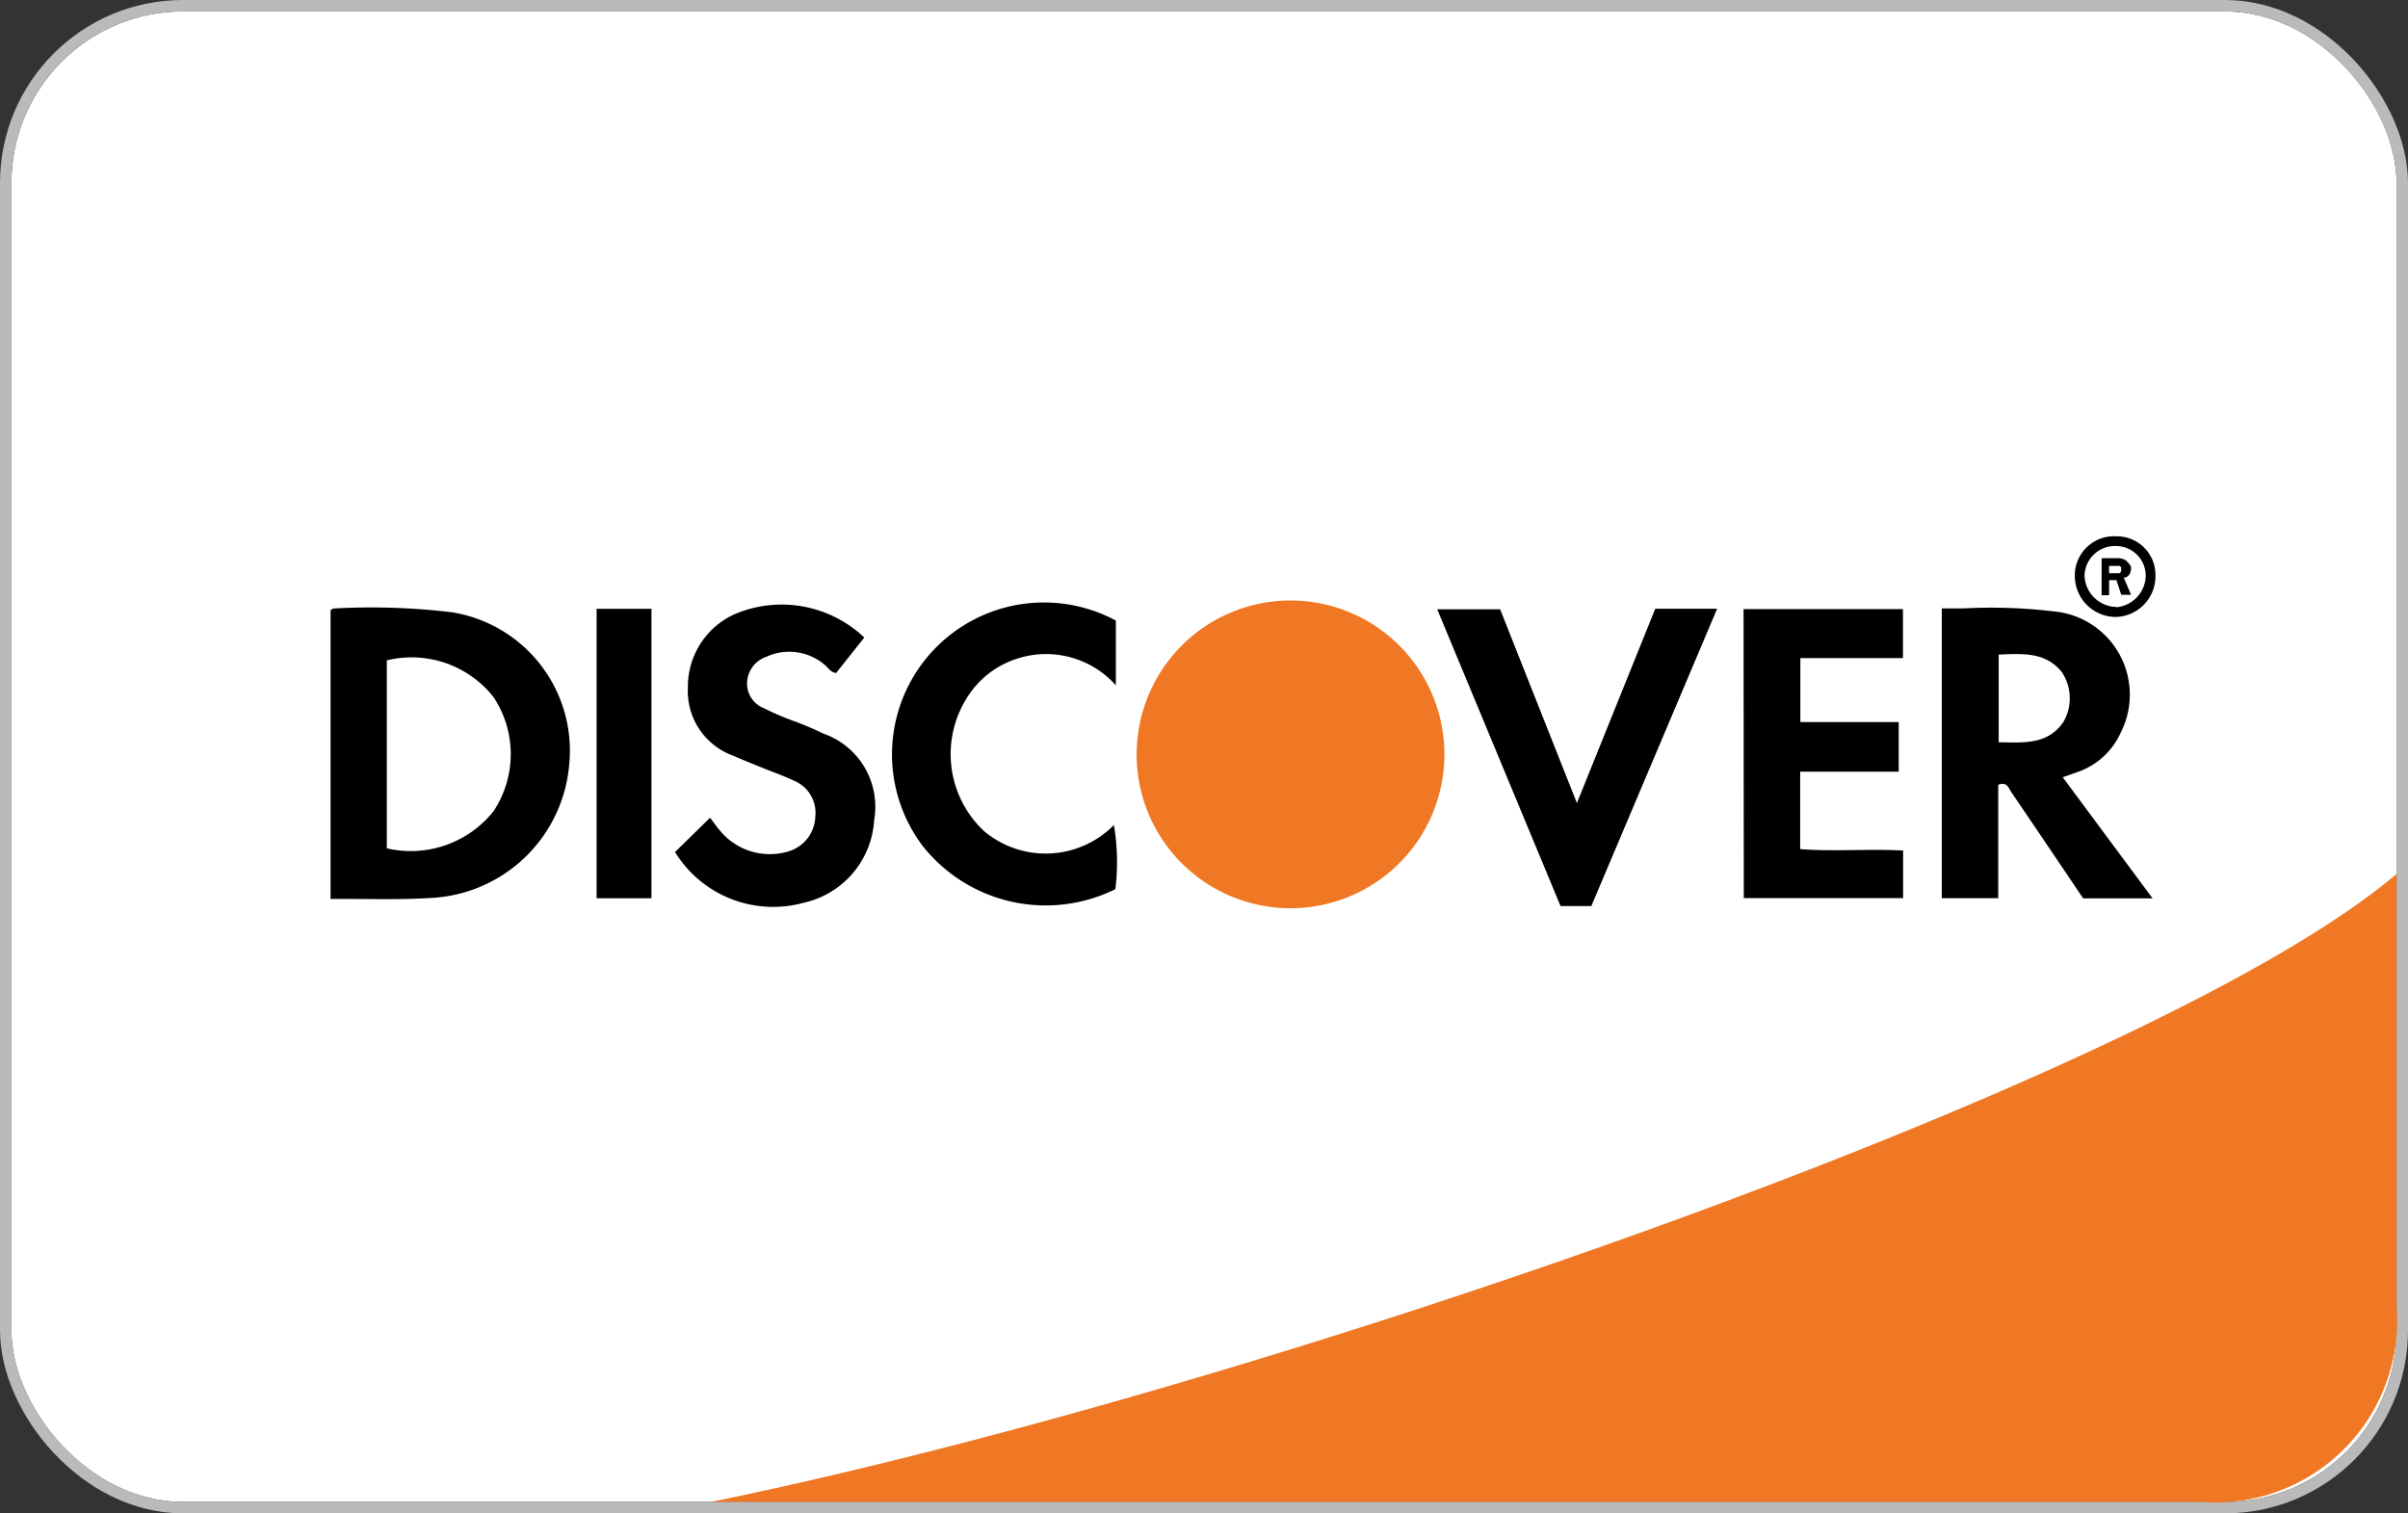 <svg xmlns="http://www.w3.org/2000/svg" width="42.105" height="26.466" viewBox="0 0 42.105 26.466"><rect x="0" y="0" width="42.105" height="26.466" fill="#333333" stroke="none"/><defs><style>.a{fill:#fff;stroke:#bababa;stroke-width:0.2px;}.b{fill:#f07824;}.c{stroke:none;}.d{fill:none;}</style></defs><g transform="translate(0.2 0.2)"><g class="a" transform="translate(0 0)"><rect class="c" width="41.705" height="26.065" rx="3"/><rect class="d" x="-0.1" y="-0.1" width="41.905" height="26.265" rx="3.1"/></g><path d="M1490.9,600.3a.685.685,0,0,1,.727-.683.674.674,0,0,1,.683.683.712.712,0,0,1-.683.727.719.719,0,0,1-.727-.715Zm.727.557a.564.564,0,0,0,.513-.557.52.52,0,0,0-.513-.513.532.532,0,0,0-.557.513A.568.568,0,0,0,1491.627,600.852Zm-.128-.21h-.13V600h.259a.259.259,0,0,1,.17.042c.042.044.086.086.086.128,0,.086-.045.17-.128.17l.128.3h-.172l-.084-.256h-.128Zm0-.385h.17c.042,0,.042-.044.042-.086a.042.042,0,0,0-.042-.042h-.17Z" transform="translate(-1454.821 -590.438)"/><path d="M181.665,458.7a11.788,11.788,0,0,0-2.079-.068c-.021,0-.043.023-.056.03v5.05c.618-.006,1.224.021,1.829-.023a2.551,2.551,0,0,0,2.344-2.33A2.45,2.45,0,0,0,181.665,458.7Zm.721,3.469a1.849,1.849,0,0,1-1.872.657v-3.287a1.825,1.825,0,0,1,1.867.644A1.806,1.806,0,0,1,182.385,462.169Zm28.212.466-.78-1.052c.1-.034.172-.059.247-.087a1.288,1.288,0,0,0,.77-.7,1.462,1.462,0,0,0-1.069-2.1,9.208,9.208,0,0,0-1.695-.065c-.119,0-.238,0-.368,0v5.067h.987v-1.983c.155-.06.182.059.23.13.421.619.839,1.239,1.255,1.856h1.214Zm-1.9-1.663v-1.534c.4-.014.806-.055,1.1.3a.826.826,0,0,1,.031.879C209.553,461.02,209.129,460.978,208.694,460.971Zm-4.457,2.725h2.786v-.832c-.607-.033-1.2.021-1.8-.025v-1.354h1.723v-.868H205.23V459.5h1.794v-.857h-2.787Zm-2.918-1.662-1.342-3.388h-1.1l2.156,5.189h.538l2.2-5.2h-1.082Zm-13.178-1.216c-.151-.075-.307-.14-.464-.2a4.889,4.889,0,0,1-.577-.245.461.461,0,0,1-.29-.466.5.5,0,0,1,.345-.435.952.952,0,0,1,1.024.156c.054.045.089.119.187.131l.493-.62a2.1,2.1,0,0,0-2.255-.414,1.39,1.39,0,0,0-.83,1.289,1.2,1.2,0,0,0,.8,1.194c.172.077.348.146.523.217s.354.133.524.214a.608.608,0,0,1,.381.631.656.656,0,0,1-.46.606,1.129,1.129,0,0,1-1.18-.329c-.076-.085-.14-.18-.2-.257l-.613.6a2.015,2.015,0,0,0,2.262.884,1.575,1.575,0,0,0,1.22-1.444A1.353,1.353,0,0,0,188.141,460.818Zm2.8,1.695a1.844,1.844,0,0,1-.3-2.3,1.605,1.605,0,0,1,.9-.708,1.636,1.636,0,0,1,1.716.469v-1.132a2.657,2.657,0,0,0-3.375,3.945,2.745,2.745,0,0,0,3.367.752,3.87,3.87,0,0,0-.026-1.121A1.676,1.676,0,0,1,190.942,462.513Zm-6.763,1.185h.959v-5.061h-.959Z" transform="translate(-173.95 -448.191)"/><path class="b" d="M478.19,460.661m-2.691,0a2.691,2.691,0,1,0,2.691-2.691A2.691,2.691,0,0,0,475.5,460.661Z" transform="translate(-455.825 -447.669)"/><path class="b" d="M370.564,558.38c-4.217,3.586-20.041,9.058-29.474,10.982h26.045a3.181,3.181,0,0,0,3.429-3.429Z" transform="translate(-328.859 -543.297)"/></g></svg>